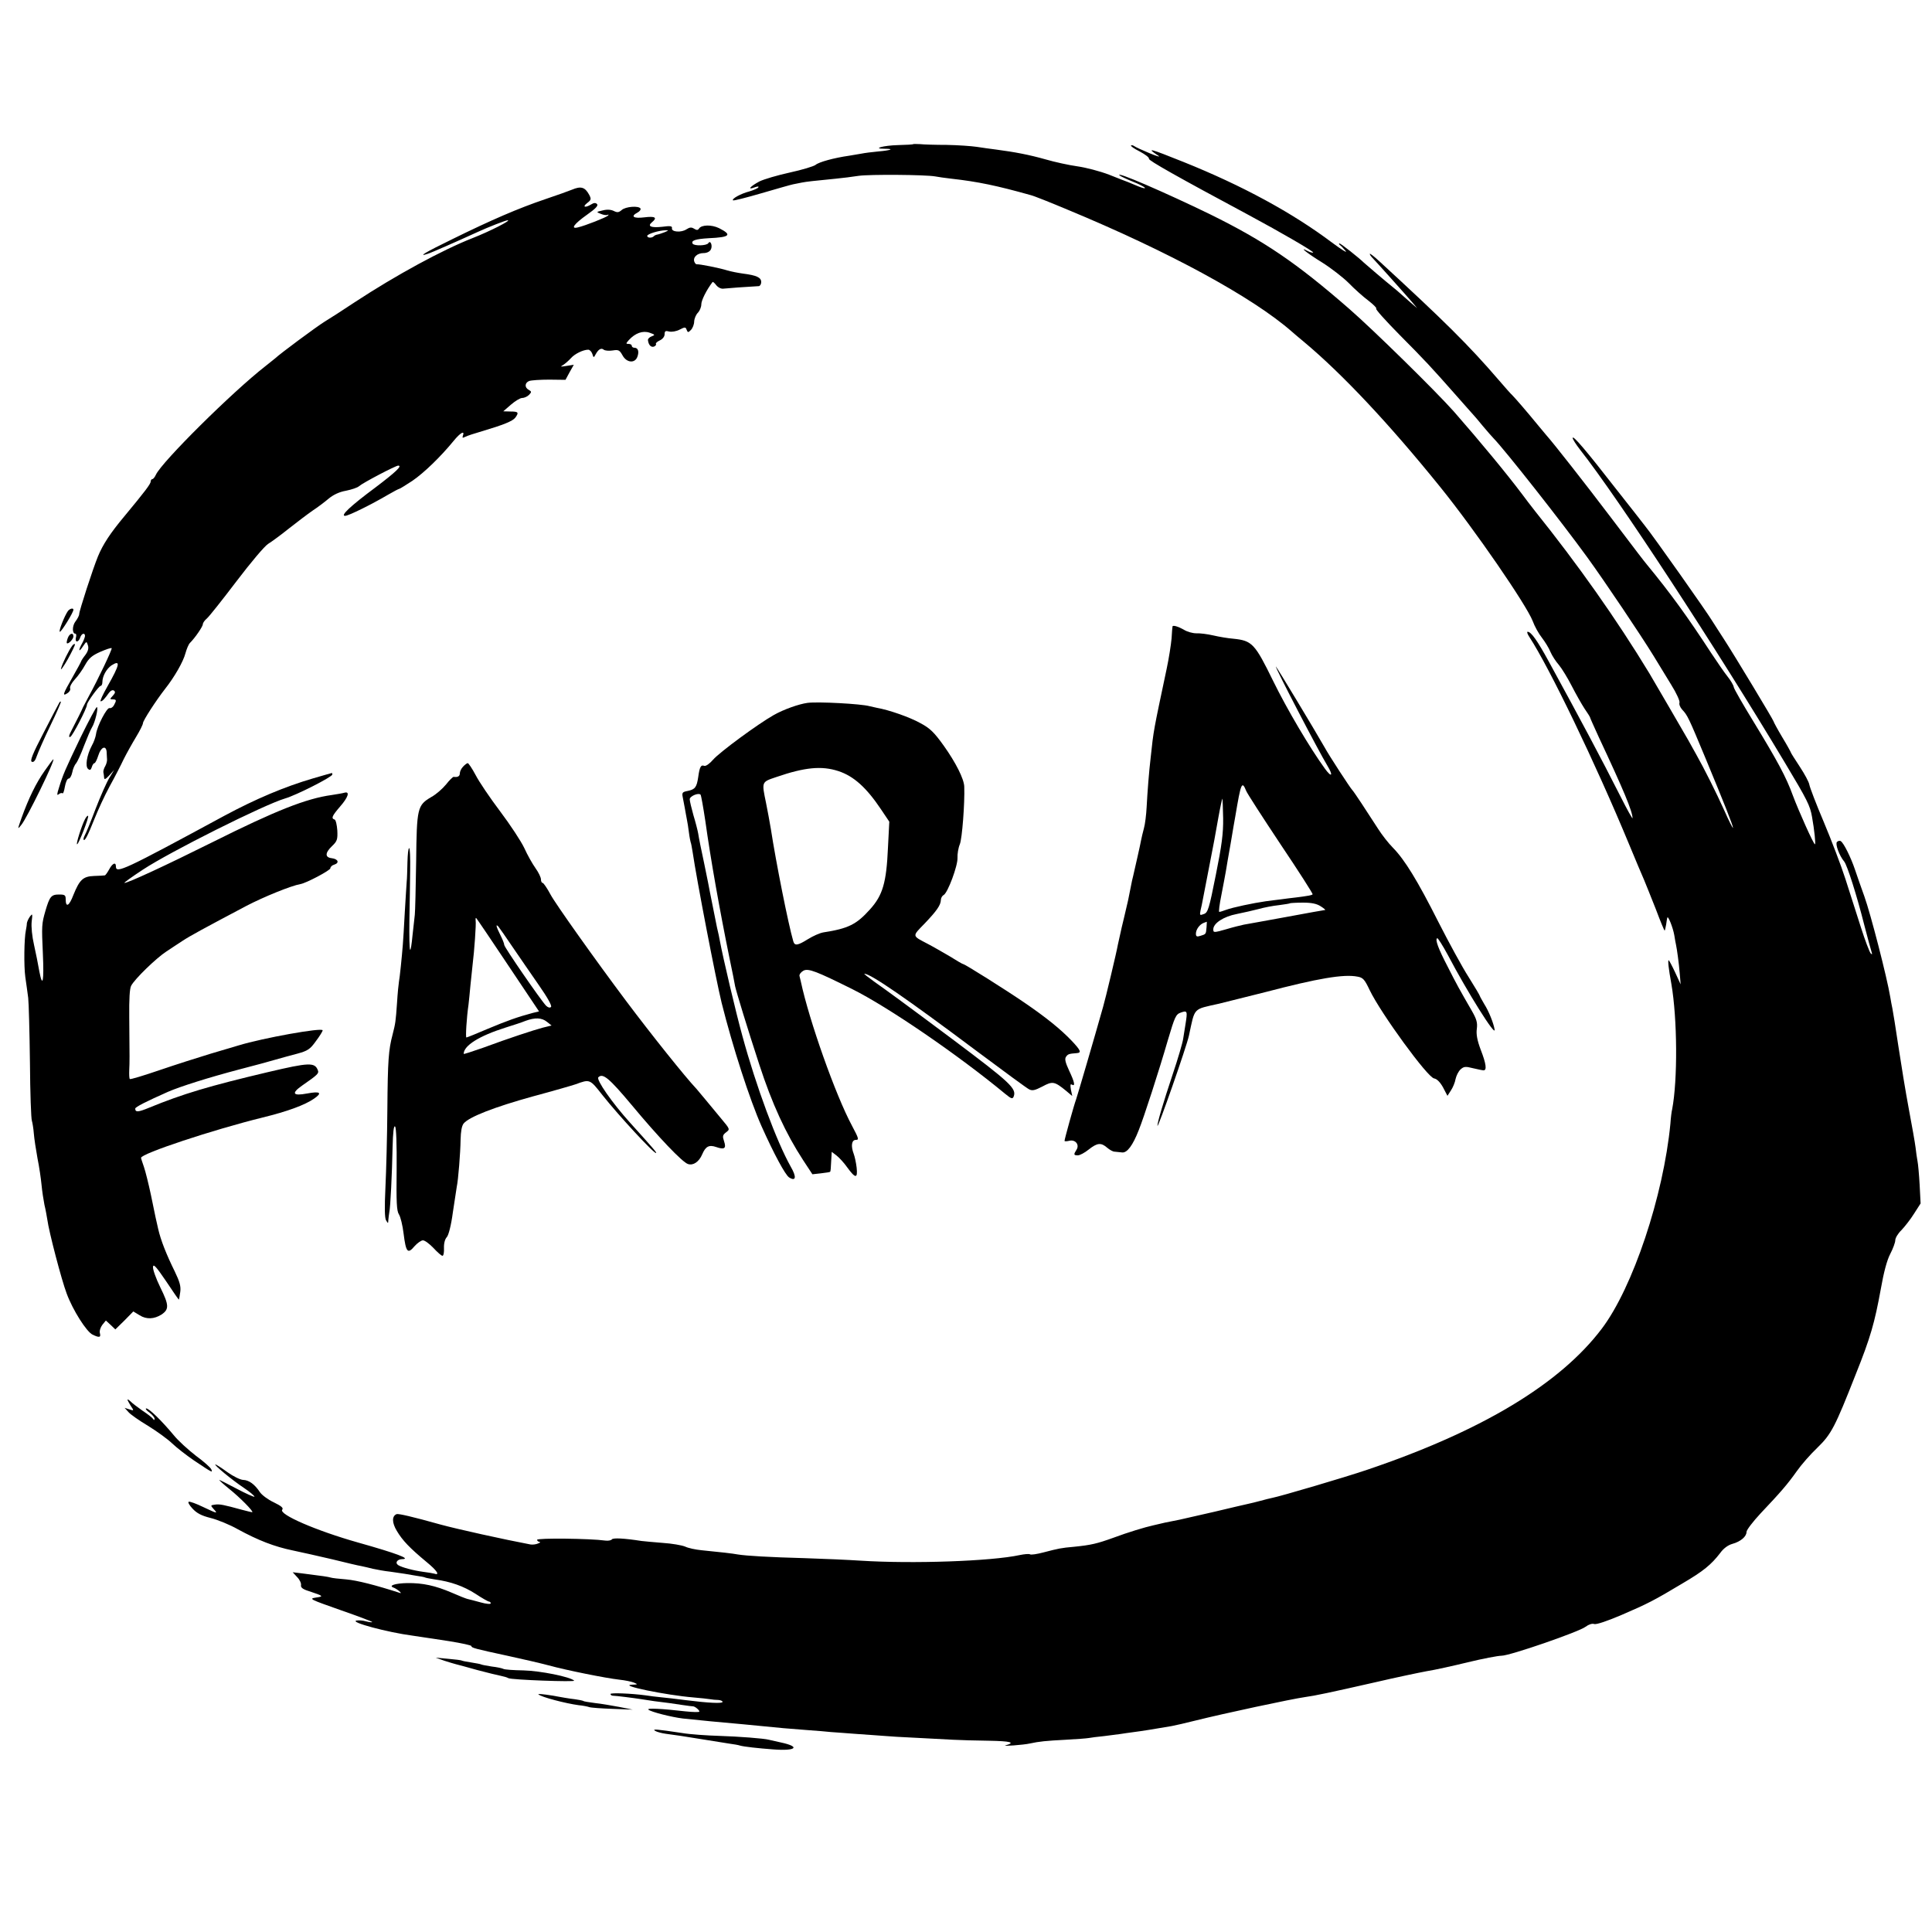 <?xml version="1.0" standalone="no"?>
<!DOCTYPE svg PUBLIC "-//W3C//DTD SVG 20010904//EN"
 "http://www.w3.org/TR/2001/REC-SVG-20010904/DTD/svg10.dtd">
<svg version="1.0" xmlns="http://www.w3.org/2000/svg"
 width="1000pt" height="1000pt" viewBox="0 0 1000 1000"
 preserveAspectRatio="xMidYMid meet">
<g transform="translate(0,1000) scale(0.1,-0.1)"
fill="#000000" stroke="none">
<path d="M4727 9254 c-1 -2 -37 -4 -79 -5 -76 -2 -137 -19 -69 -19 52 0 34 -8
-34 -14 -33 -3 -71 -8 -85 -11 -13 -2 -42 -7 -65 -11 -78 -11 -157 -33 -173
-47 -10 -8 -70 -26 -134 -40 -64 -14 -135 -35 -157 -46 -47 -25 -66 -46 -26
-31 17 6 24 6 20 0 -3 -5 -24 -14 -47 -21 -43 -11 -92 -38 -84 -46 2 -3 69 14
148 37 79 23 152 44 163 46 11 2 31 6 45 9 25 5 63 9 175 20 33 3 87 10 120
15 57 8 343 6 395 -3 14 -3 52 -8 85 -12 135 -15 236 -36 410 -85 17 -4 102
-38 190 -75 524 -217 958 -453 1161 -631 12 -11 41 -35 65 -55 197 -165 438
-421 703 -749 181 -224 446 -610 479 -694 10 -28 32 -67 48 -87 16 -21 36 -53
44 -73 8 -19 28 -50 44 -68 15 -18 45 -67 66 -108 21 -41 51 -94 66 -117 16
-23 29 -44 29 -46 0 -3 21 -49 46 -104 128 -273 174 -383 174 -418 0 -5 -28
44 -61 110 -105 207 -202 389 -372 700 -60 110 -92 155 -110 155 -5 0 -1 -12
9 -27 104 -159 342 -653 514 -1068 34 -82 70 -168 80 -190 9 -22 37 -91 61
-152 23 -62 44 -111 45 -110 2 1 5 16 8 32 2 17 5 32 6 35 3 14 29 -50 36 -90
4 -25 8 -47 9 -50 5 -23 15 -96 19 -145 l5 -60 -29 63 c-16 34 -31 62 -33 62
-5 0 -1 -41 14 -123 31 -180 33 -497 4 -649 -3 -11 -7 -44 -9 -74 -36 -374
-194 -848 -355 -1061 -216 -286 -621 -530 -1216 -731 -115 -39 -448 -137 -490
-145 -11 -2 -38 -9 -60 -15 -22 -6 -51 -13 -65 -16 -14 -3 -92 -21 -175 -41
-82 -19 -163 -37 -180 -41 -16 -3 -50 -10 -75 -15 -25 -6 -52 -12 -60 -14 -42
-9 -134 -37 -206 -64 -86 -31 -116 -38 -204 -47 -69 -6 -81 -9 -158 -29 -34
-9 -66 -14 -71 -10 -5 3 -29 1 -53 -4 -148 -32 -554 -46 -823 -29 -60 4 -191
10 -290 13 -185 5 -301 12 -345 19 -26 5 -96 13 -189 22 -30 3 -69 11 -85 19
-17 7 -69 16 -116 19 -47 4 -96 8 -110 10 -89 14 -148 17 -153 8 -4 -5 -19 -8
-34 -6 -78 11 -353 14 -353 4 0 -5 6 -10 13 -11 6 0 3 -4 -8 -8 -11 -5 -29 -7
-40 -5 -137 26 -377 79 -465 103 -146 41 -217 57 -227 54 -25 -10 -25 -44 1
-87 29 -49 66 -88 154 -161 55 -45 71 -71 39 -60 -7 2 -31 6 -55 9 -52 7 -112
23 -131 35 -18 12 -5 31 22 31 46 1 -31 30 -230 86 -216 61 -412 146 -392 170
7 9 -5 19 -44 38 -30 14 -62 38 -72 53 -27 41 -57 62 -86 63 -14 0 -51 18 -82
40 -30 22 -58 40 -62 40 -11 0 84 -79 147 -121 33 -22 57 -43 55 -46 -3 -2
-44 16 -91 41 -47 25 -89 46 -91 46 -3 0 20 -21 52 -47 54 -43 125 -115 119
-120 -1 -1 -26 5 -56 13 -91 25 -114 30 -138 26 -23 -3 -23 -4 -6 -23 23 -25
19 -24 -55 11 -35 17 -68 29 -74 27 -6 -2 3 -18 19 -35 22 -24 46 -37 94 -49
36 -9 100 -35 142 -59 105 -57 187 -89 283 -109 44 -9 136 -30 205 -46 69 -17
136 -33 150 -35 14 -3 41 -9 60 -14 19 -4 60 -12 90 -15 30 -4 64 -9 75 -11
10 -2 37 -6 59 -10 22 -3 43 -7 46 -9 3 -2 26 -6 50 -10 82 -11 150 -35 212
-75 33 -22 65 -40 70 -40 4 0 8 -4 8 -9 0 -5 -24 -3 -52 5 -29 8 -60 16 -69
18 -8 2 -44 16 -80 32 -86 37 -151 51 -231 50 -61 -1 -99 -13 -72 -23 18 -6
51 -34 34 -28 -127 41 -222 65 -277 70 -38 3 -75 7 -83 10 -14 4 -35 7 -145
21 l-50 6 23 -25 c13 -13 22 -32 20 -42 -2 -12 9 -21 42 -31 75 -25 77 -27 35
-33 -38 -6 -31 -9 128 -65 92 -32 166 -60 164 -62 -2 -2 -17 0 -33 4 -16 5
-38 6 -49 4 -37 -8 161 -61 290 -78 22 -3 49 -7 60 -9 11 -1 71 -11 132 -20
62 -10 113 -21 113 -25 0 -9 14 -13 190 -51 74 -16 169 -38 210 -49 91 -25
295 -66 366 -74 29 -3 62 -10 75 -15 22 -9 21 -10 -11 -11 -71 -3 176 -54 320
-66 36 -3 74 -7 85 -9 11 -2 30 -4 43 -4 12 -1 22 -5 22 -10 0 -9 -71 -6 -190
9 -47 6 -105 13 -129 15 -24 2 -60 7 -80 10 -75 10 -181 14 -181 7 0 -5 6 -9
13 -9 14 0 109 -12 147 -18 14 -2 43 -7 65 -10 64 -8 97 -12 147 -20 26 -4 51
-7 55 -7 10 0 33 -19 33 -27 0 -4 -33 -3 -72 1 -121 14 -202 18 -192 9 13 -12
121 -39 179 -46 125 -13 147 -15 313 -30 75 -7 157 -15 207 -20 22 -2 78 -6
125 -10 47 -3 101 -8 120 -10 19 -1 80 -6 135 -10 55 -4 118 -8 140 -10 22 -2
98 -7 170 -10 71 -4 157 -8 190 -10 33 -2 116 -4 183 -5 113 -2 140 -9 87 -24
-24 -6 92 2 127 10 45 10 84 14 183 19 55 3 109 7 120 9 11 2 47 7 80 10 33 4
71 9 85 11 14 2 45 7 70 10 40 5 108 16 195 31 17 3 73 16 125 29 144 36 494
111 565 121 52 7 127 23 365 77 107 25 227 50 265 57 39 6 134 27 212 46 78
19 157 34 175 34 43 0 402 124 435 150 16 12 34 18 45 14 12 -3 66 15 141 47
137 59 168 75 315 163 109 64 149 97 196 158 17 24 41 41 63 47 43 12 73 38
73 62 0 10 33 53 73 96 104 110 138 149 187 218 23 33 71 88 107 122 72 70 91
107 198 379 77 192 98 267 130 442 15 86 32 150 49 182 14 27 26 59 26 71 0
11 14 35 32 52 17 18 47 56 65 85 l34 53 -5 97 c-3 53 -8 108 -11 122 -3 14
-7 45 -10 70 -3 25 -19 115 -35 200 -16 85 -40 232 -54 325 -14 94 -28 181
-31 195 -3 14 -8 40 -11 59 -17 103 -102 432 -134 521 -17 47 -39 110 -49 140
-21 62 -58 137 -73 146 -5 4 -14 2 -20 -4 -10 -10 12 -71 38 -102 15 -19 64
-171 104 -330 18 -69 35 -132 38 -140 3 -10 2 -12 -5 -5 -6 6 -29 66 -51 135
-22 69 -58 181 -80 250 -22 69 -73 202 -112 295 -40 94 -73 181 -75 194 -2 13
-24 54 -49 92 -25 38 -46 71 -46 73 0 2 -20 39 -45 80 -25 42 -45 79 -45 82 0
6 -203 343 -259 429 -25 38 -50 78 -56 87 -25 43 -310 447 -352 498 -6 8 -73
94 -149 190 -157 202 -224 280 -224 263 0 -6 17 -33 38 -60 200 -254 704
-1025 1062 -1623 115 -192 129 -220 139 -278 12 -67 20 -142 15 -142 -7 0 -84
172 -114 252 -35 97 -81 181 -204 383 -54 88 -100 168 -102 178 -1 10 -16 35
-32 55 -16 20 -54 75 -85 122 -123 189 -211 310 -332 457 -22 27 -36 45 -189
247 -134 177 -296 383 -331 422 -5 6 -28 33 -50 60 -49 60 -112 133 -128 149
-7 6 -37 40 -67 75 -160 186 -285 309 -622 619 -26 24 -48 41 -48 37 0 -4 6
-13 13 -20 24 -25 170 -188 207 -231 l25 -30 -35 30 c-19 17 -42 37 -51 45 -9
8 -27 24 -40 34 -29 23 -142 119 -149 126 -24 24 -120 100 -127 100 -4 0 -3
-4 2 -8 6 -4 19 -18 30 -31 11 -13 -20 6 -70 43 -206 155 -466 296 -770 418
-177 71 -196 76 -128 31 10 -7 -11 -1 -47 14 -36 15 -71 31 -78 36 -7 5 -15 7
-18 4 -3 -3 17 -17 45 -31 28 -15 50 -31 48 -38 -2 -9 145 -92 518 -292 162
-87 336 -188 332 -193 -3 -2 -15 1 -27 7 -53 28 -4 -11 74 -59 46 -29 108 -77
138 -107 29 -30 75 -71 102 -91 27 -21 44 -39 39 -40 -6 -2 49 -63 121 -136
133 -134 161 -164 296 -317 41 -47 80 -90 85 -96 6 -6 28 -32 50 -59 22 -26
47 -55 56 -64 60 -62 350 -430 485 -616 90 -124 278 -404 343 -510 23 -38 64
-105 91 -149 27 -43 46 -85 43 -93 -3 -8 3 -24 14 -36 28 -30 33 -41 120 -250
100 -241 143 -350 143 -362 0 -5 -21 35 -45 90 -42 93 -103 215 -147 293 -10
17 -27 49 -39 70 -20 35 -177 305 -202 347 -170 280 -369 562 -592 840 -22 28
-51 66 -65 85 -81 108 -220 276 -354 429 -92 104 -420 426 -542 532 -274 239
-441 352 -719 489 -232 113 -498 228 -470 202 6 -5 36 -19 68 -32 31 -12 60
-27 63 -32 3 -5 -11 -2 -33 7 -21 9 -45 19 -53 22 -8 3 -53 20 -100 39 -47 18
-120 37 -163 43 -43 6 -117 22 -165 36 -85 24 -158 38 -257 51 -27 3 -72 10
-100 14 -27 4 -97 9 -155 10 -58 0 -120 2 -138 4 -18 1 -34 1 -35 0z"/>
<path d="M2960 9018 c-14 -6 -76 -28 -138 -49 -139 -47 -280 -108 -479 -206
-144 -70 -183 -94 -130 -77 20 6 147 62 261 114 52 24 144 60 154 60 20 0 -92
-57 -181 -92 -154 -60 -396 -191 -612 -333 -60 -40 -130 -85 -155 -100 -42
-26 -231 -166 -256 -190 -6 -5 -29 -23 -50 -40 -172 -134 -536 -495 -567 -562
-6 -13 -14 -23 -19 -23 -4 0 -8 -6 -8 -12 0 -13 -30 -52 -136 -180 -73 -87
-112 -147 -137 -208 -26 -63 -97 -282 -97 -298 0 -8 -9 -25 -19 -38 -18 -23
-18 -64 -1 -64 5 0 6 -9 3 -20 -3 -11 -1 -20 5 -20 6 0 14 9 17 20 7 22 25 27
25 8 -1 -7 -7 -24 -15 -38 -21 -37 -18 -50 4 -16 19 28 19 28 26 6 5 -15 1
-31 -14 -51 -12 -15 -21 -30 -21 -32 0 -2 -20 -39 -45 -83 -50 -87 -54 -100
-26 -82 10 6 17 18 14 25 -3 8 8 29 24 46 17 18 41 52 54 76 19 34 35 48 78
67 30 13 56 22 59 19 4 -4 -69 -159 -119 -250 -12 -22 -25 -47 -29 -55 -9 -21
-32 -67 -58 -117 -16 -30 -18 -41 -8 -37 11 4 86 148 86 166 0 13 62 98 71 98
5 0 9 9 9 20 0 30 21 68 47 86 49 31 43 4 -21 -109 -24 -42 -40 -77 -35 -77 9
0 21 13 43 44 8 11 18 16 25 12 9 -6 8 -13 -5 -27 -16 -17 -16 -19 -1 -19 20
0 21 -4 7 -30 -6 -11 -16 -17 -23 -15 -13 5 -65 -94 -70 -135 -2 -14 -11 -41
-22 -60 -26 -49 -35 -107 -19 -120 9 -8 14 -6 19 9 3 12 10 21 14 21 4 0 13
18 20 40 13 43 40 55 43 18 0 -13 2 -30 2 -38 1 -8 -3 -24 -9 -35 -7 -11 -11
-26 -10 -32 2 -7 3 -20 4 -29 1 -11 8 -7 27 13 l25 28 -25 -41 c-14 -23 -46
-95 -71 -160 -25 -66 -50 -127 -56 -137 -6 -11 -8 -21 -6 -24 7 -6 20 19 57
111 17 43 51 117 77 165 26 47 59 111 73 141 15 30 44 82 64 115 20 33 36 65
36 72 0 13 68 118 115 178 48 61 93 139 105 184 6 22 16 46 23 53 28 28 67 86
67 97 0 7 9 20 20 29 12 10 80 96 153 192 76 100 146 183 165 195 18 11 67 47
108 80 42 33 96 74 122 92 26 17 63 45 83 62 24 20 55 35 90 41 29 6 60 16 68
24 21 18 189 106 202 106 23 0 -12 -33 -119 -114 -128 -95 -182 -146 -156
-146 18 0 135 58 222 109 29 17 56 31 59 31 3 0 33 19 67 41 60 41 145 123
214 207 34 42 59 56 48 27 -4 -12 -2 -13 12 -6 9 5 49 18 87 29 111 33 158 52
172 70 20 27 16 32 -24 32 l-38 1 39 34 c22 19 48 35 58 35 11 0 27 7 36 16
14 15 14 17 -1 26 -23 12 -21 37 2 46 11 4 58 7 104 7 l84 -1 21 39 22 39 -38
-6 c-32 -5 -34 -5 -17 5 11 7 29 23 40 35 20 23 64 44 90 44 7 0 17 -10 21
-22 6 -20 7 -21 17 -2 14 26 29 35 42 24 6 -5 27 -7 46 -4 30 5 36 2 51 -25
21 -39 64 -43 77 -8 10 27 4 47 -15 47 -8 0 -14 5 -14 10 0 6 -7 10 -17 10
-14 0 -14 2 2 20 33 36 72 50 107 38 29 -10 30 -12 11 -19 -12 -4 -21 -14 -19
-21 3 -24 16 -37 31 -32 8 4 13 9 10 14 -2 4 7 12 20 18 15 7 25 20 25 32 0
17 5 19 24 14 13 -3 37 1 54 10 27 14 31 14 36 -1 6 -15 8 -15 22 -1 9 9 17
29 17 44 1 16 10 37 20 46 9 10 17 29 17 43 0 20 26 73 58 115 2 3 11 -5 20
-17 10 -12 26 -19 37 -17 16 2 124 10 183 13 6 1 12 10 12 21 0 24 -24 35 -95
44 -28 4 -63 11 -80 16 -39 13 -148 34 -158 32 -4 -1 -10 5 -13 13 -9 23 15
45 47 45 17 0 32 7 38 18 11 20 -2 52 -13 33 -9 -13 -73 -15 -81 -2 -9 16 15
24 83 28 111 5 123 17 54 52 -39 19 -91 18 -104 -2 -6 -9 -12 -9 -25 -1 -14 9
-23 8 -40 -3 -27 -18 -79 -14 -75 6 2 11 -8 13 -52 7 -57 -6 -77 3 -51 24 29
24 16 32 -40 25 -57 -7 -73 5 -35 25 11 6 18 15 15 21 -10 15 -77 10 -97 -8
-15 -13 -23 -14 -41 -5 -14 7 -34 9 -57 3 -35 -8 -35 -8 -10 -18 14 -6 30 -8
35 -5 6 3 6 1 2 -4 -9 -9 -117 -52 -156 -61 -40 -10 -20 18 48 66 45 32 59 47
51 55 -7 7 -16 7 -30 -2 -31 -19 -48 -14 -21 7 21 16 22 21 11 42 -22 41 -43
47 -90 27z m480 -220 c-14 -5 -30 -11 -37 -12 -7 -1 -16 -5 -19 -9 -10 -10
-34 -9 -34 2 0 10 62 29 95 29 17 1 16 -1 -5 -10z"/>
<path d="M352 6838 c-17 -23 -51 -108 -42 -108 8 0 70 100 70 114 0 10 -17 7
-28 -6z"/>
<path d="M6069 6758 c-1 -2 -3 -30 -5 -63 -3 -33 -14 -103 -25 -155 -69 -326
-68 -318 -83 -460 -9 -74 -17 -181 -21 -257 -2 -39 -8 -89 -14 -110 -6 -21
-12 -49 -15 -63 -4 -24 -32 -145 -41 -185 -3 -11 -8 -33 -11 -50 -3 -16 -10
-50 -15 -75 -6 -25 -12 -52 -14 -60 -2 -8 -10 -44 -19 -80 -8 -36 -17 -76 -20
-90 -6 -36 -64 -279 -76 -320 -47 -167 -133 -460 -140 -480 -11 -29 -60 -206
-60 -215 0 -3 10 -3 23 0 32 9 56 -19 39 -46 -16 -25 -15 -29 7 -29 10 0 35
13 56 30 44 35 64 37 95 10 13 -11 30 -21 39 -21 9 -1 26 -3 39 -4 26 -3 55
36 86 115 26 64 106 311 151 467 36 121 41 133 67 142 34 12 35 8 24 -61 -3
-21 -9 -55 -12 -75 -3 -21 -27 -103 -54 -183 -51 -153 -80 -252 -79 -267 1
-18 151 410 163 467 32 148 18 134 156 165 41 10 149 37 240 60 271 71 405 94
476 80 29 -5 37 -14 64 -71 58 -120 299 -451 333 -456 14 -2 31 -19 46 -46
l23 -44 18 28 c10 15 21 41 24 59 4 18 15 40 26 50 17 15 25 16 64 6 25 -6 50
-11 55 -11 18 0 13 35 -15 107 -18 48 -24 80 -20 108 4 32 -1 50 -27 95 -63
109 -78 136 -123 225 -50 96 -67 142 -55 149 3 2 28 -37 55 -87 101 -192 249
-428 242 -386 -5 33 -31 97 -53 131 -12 21 -23 40 -23 42 0 3 -26 47 -58 98
-33 51 -103 180 -157 286 -108 214 -174 322 -236 385 -23 23 -57 67 -76 97
-57 89 -127 195 -133 200 -9 8 -122 181 -144 222 -50 88 -249 418 -252 418 -7
0 222 -440 267 -514 31 -51 22 -63 -13 -15 -79 109 -196 307 -268 454 -95 194
-109 209 -206 219 -27 2 -74 10 -104 17 -30 7 -70 12 -88 11 -19 0 -48 8 -65
19 -28 16 -55 24 -58 17z m381 -851 c4 -12 85 -137 178 -277 94 -140 169 -257
166 -259 -5 -5 -16 -7 -84 -16 -25 -3 -61 -7 -80 -10 -19 -2 -55 -7 -79 -10
-64 -9 -172 -32 -204 -44 -16 -6 -32 -11 -36 -11 -4 0 1 39 11 88 9 48 20 103
23 122 3 19 14 85 25 145 10 61 21 124 24 140 29 173 34 186 56 132z m-119
-142 c1 -79 -7 -140 -38 -294 -35 -176 -41 -195 -62 -202 -21 -8 -22 -7 -17
19 4 15 9 41 12 57 3 17 17 89 31 160 32 165 28 144 49 262 10 56 20 101 21
99 1 -1 3 -47 4 -101z m505 -456 c16 -10 26 -19 23 -19 -3 0 -93 -16 -200 -36
-107 -19 -206 -38 -221 -40 -14 -3 -56 -13 -92 -24 -64 -18 -66 -18 -66 0 0
31 53 66 121 79 35 7 87 19 114 26 28 8 75 17 105 20 30 4 56 8 58 10 2 1 32
3 67 3 45 0 71 -6 91 -19z m-591 -109 c-3 -36 -3 -35 -32 -44 -18 -6 -23 -3
-23 11 0 22 19 48 40 56 8 3 16 6 16 6 1 1 0 -13 -1 -29z"/>
<path d="M351 6698 c-5 -13 -7 -25 -5 -27 7 -7 34 21 34 35 0 22 -20 16 -29
-8z"/>
<path d="M374 6658 c-18 -24 -52 -93 -58 -118 -4 -14 12 8 35 48 22 40 39 75
37 78 -3 2 -9 -1 -14 -8z"/>
<path d="M307 6363 c-3 -4 -39 -74 -81 -155 -58 -111 -72 -147 -61 -151 9 -4
18 6 26 31 7 20 38 91 70 157 32 66 56 121 54 123 -2 2 -5 0 -8 -5z"/>
<path d="M4180 6362 c-45 -6 -124 -34 -175 -63 -80 -45 -279 -191 -314 -231
-18 -21 -38 -35 -46 -32 -17 7 -24 -6 -31 -58 -8 -53 -16 -64 -55 -72 -27 -5
-30 -9 -25 -33 3 -16 8 -41 11 -58 3 -16 7 -41 10 -55 3 -14 8 -45 11 -70 3
-25 8 -47 9 -50 2 -3 6 -26 10 -50 21 -144 120 -657 150 -780 57 -228 146
-503 207 -640 65 -145 122 -250 142 -264 36 -23 40 2 9 55 -73 130 -179 414
-251 679 -34 123 -100 404 -116 490 -2 14 -9 45 -15 70 -5 25 -12 59 -15 75
-3 17 -8 41 -11 55 -3 14 -7 36 -10 50 -2 14 -16 81 -30 150 -15 69 -29 139
-31 155 -3 17 -14 60 -25 96 -10 36 -19 73 -19 82 0 16 45 35 56 24 3 -3 14
-65 25 -138 28 -201 74 -459 125 -709 18 -88 22 -105 29 -145 6 -28 64 -219
125 -405 66 -203 137 -357 227 -495 l48 -73 45 5 c25 3 46 6 47 8 2 1 4 24 5
52 l3 51 25 -19 c14 -11 39 -38 55 -61 43 -59 55 -59 49 -2 -3 26 -10 58 -15
71 -16 42 -11 73 11 73 17 0 15 7 -20 73 -85 158 -222 545 -265 747 -2 8 -5
21 -7 29 -1 8 8 20 21 27 25 13 68 -4 251 -95 187 -93 549 -341 792 -542 33
-27 39 -29 45 -14 15 41 -17 71 -317 296 -237 177 -341 253 -405 298 -32 23
-55 41 -51 41 32 0 218 -128 581 -400 138 -103 259 -192 271 -198 17 -9 30 -6
69 14 53 29 63 27 123 -22 l32 -27 -7 33 c-4 24 -3 31 5 26 19 -11 14 13 -14
72 -19 41 -24 60 -17 71 10 15 15 17 56 20 26 2 21 14 -25 63 -58 61 -135 123
-248 200 -95 65 -306 198 -315 198 -3 0 -34 18 -69 40 -36 21 -86 50 -113 64
-84 44 -83 38 -17 106 63 66 83 95 84 122 0 9 6 21 14 25 22 12 74 153 72 193
-1 19 4 51 12 70 12 29 26 213 23 298 -1 40 -44 125 -106 212 -50 70 -72 91
-121 117 -55 31 -165 69 -224 79 -14 3 -32 7 -40 9 -43 12 -265 24 -320 17z
m159 -353 c80 -26 146 -86 221 -198 l43 -64 -7 -136 c-8 -180 -27 -245 -93
-318 -70 -78 -112 -99 -241 -119 -19 -3 -54 -19 -80 -35 -53 -33 -69 -36 -76
-11 -26 89 -90 411 -116 581 -6 35 -17 96 -25 135 -23 111 -24 108 53 134 148
51 235 59 321 31z"/>
<path d="M417 6183 c-80 -167 -91 -192 -112 -261 -11 -34 -11 -41 -1 -33 7 6
16 8 19 5 4 -4 9 12 13 35 4 22 12 41 19 41 7 0 15 14 19 32 3 17 12 39 20 47
7 9 26 50 41 91 16 41 34 84 41 95 16 25 35 105 25 105 -4 0 -42 -71 -84 -157z"/>
<path d="M231 6010 c-44 -62 -83 -142 -120 -245 -21 -60 -21 -60 -1 -35 29 34
178 340 166 340 -2 0 -22 -27 -45 -60z"/>
<path d="M2397 6032 c-10 -10 -17 -26 -17 -35 0 -15 -11 -21 -32 -18 -4 0 -22
-17 -39 -39 -18 -22 -52 -52 -76 -65 -73 -43 -76 -56 -79 -335 -2 -135 -5
-258 -7 -275 -2 -16 -7 -65 -12 -108 -4 -43 -9 -76 -12 -73 -4 3 -5 72 -4 153
2 82 3 199 4 261 1 61 -1 112 -5 112 -5 0 -8 -33 -9 -72 -1 -40 -2 -86 -4
-103 -1 -16 -6 -88 -10 -160 -4 -71 -8 -146 -10 -165 -5 -64 -16 -171 -20
-191 -2 -11 -7 -60 -10 -110 -7 -98 -8 -105 -23 -164 -21 -79 -25 -134 -27
-385 -1 -140 -6 -323 -10 -406 -5 -105 -4 -157 3 -170 11 -18 11 -18 12 1 1
11 3 29 5 40 6 27 14 196 17 337 2 78 6 114 13 107 6 -6 9 -91 8 -222 -2 -170
0 -215 12 -233 8 -12 19 -57 24 -99 12 -96 21 -108 56 -66 15 17 35 31 44 31
10 0 34 -18 55 -40 20 -22 41 -40 46 -40 6 0 9 18 8 40 -1 24 5 47 15 57 9 11
22 60 31 128 9 61 18 119 20 131 8 37 19 177 20 245 1 43 6 72 16 84 28 34
159 85 358 140 108 29 208 58 222 63 73 27 73 27 138 -56 84 -106 270 -307
278 -300 3 3 -12 21 -134 156 -95 105 -177 224 -165 236 23 23 55 -3 173 -144
138 -166 262 -296 291 -305 27 -9 57 11 74 51 17 40 35 50 72 37 43 -15 53 -7
41 29 -9 27 -8 33 10 47 21 16 21 16 -25 71 -25 30 -62 75 -82 99 -20 24 -41
49 -46 55 -58 61 -236 284 -365 456 -156 208 -365 502 -390 549 -18 34 -37 61
-41 61 -5 0 -9 8 -9 18 0 11 -13 37 -28 58 -15 21 -42 68 -58 104 -17 36 -73
121 -125 190 -52 69 -109 153 -127 188 -18 34 -37 62 -41 62 -4 0 -15 -8 -24
-18z m233 -1028 l160 -239 -33 -8 c-79 -21 -134 -41 -232 -82 -58 -25 -108
-45 -111 -45 -5 0 1 102 11 170 2 14 6 59 10 100 4 41 9 89 11 105 9 72 19
212 16 229 -1 11 0 17 3 14 3 -3 78 -113 165 -244z m22 96 c36 -52 97 -142
137 -199 44 -63 69 -107 63 -113 -6 -6 -16 -3 -26 7 -27 28 -216 302 -216 314
0 7 -9 29 -20 51 -21 42 -26 60 -11 45 5 -6 38 -53 73 -105z m179 -389 l24
-19 -45 -11 c-52 -14 -174 -54 -312 -105 -54 -19 -98 -33 -98 -31 0 43 80 93
216 136 38 12 85 27 104 35 49 18 84 17 111 -5z"/>
<path d="M1620 5971 c-147 -43 -296 -106 -458 -193 -521 -282 -562 -301 -562
-263 0 25 -18 17 -35 -15 -9 -16 -19 -31 -23 -31 -4 -1 -28 -2 -55 -3 -57 -2
-75 -19 -107 -98 -22 -58 -40 -68 -40 -22 0 21 -5 24 -34 24 -41 0 -49 -10
-71 -85 -19 -66 -20 -75 -13 -224 6 -138 -1 -178 -18 -91 -6 36 -19 99 -28
140 -10 43 -15 94 -12 120 5 41 4 43 -9 26 -8 -11 -15 -27 -16 -35 0 -9 -3
-25 -5 -36 -9 -40 -11 -185 -3 -242 5 -32 11 -80 15 -108 3 -27 7 -178 9 -335
1 -157 6 -292 10 -301 3 -10 8 -39 10 -65 2 -27 11 -85 19 -129 9 -44 18 -106
21 -138 3 -32 10 -78 15 -103 6 -24 12 -59 15 -77 8 -62 74 -314 100 -382 32
-87 103 -198 134 -213 35 -17 44 -15 38 8 -3 11 3 30 13 43 l18 22 25 -23 24
-23 47 46 46 47 33 -20 c35 -22 75 -20 113 4 40 27 39 49 -6 140 -23 47 -40
95 -38 107 2 17 17 0 68 -75 35 -53 65 -96 66 -95 1 1 4 19 7 40 4 29 -3 53
-28 105 -44 89 -73 163 -86 220 -6 26 -12 54 -14 62 -2 8 -13 61 -24 116 -12
56 -28 121 -36 144 -8 23 -15 44 -15 47 0 22 371 145 630 209 127 31 217 64
265 97 45 31 33 40 -36 27 -74 -14 -83 1 -24 42 79 55 87 62 80 79 -16 41 -45
40 -257 -10 -305 -72 -442 -113 -615 -184 -58 -24 -73 -25 -73 -5 0 8 57 37
170 87 62 27 210 74 370 116 74 19 158 42 185 50 28 8 78 22 113 31 55 15 67
23 97 65 19 25 35 51 35 56 0 16 -311 -40 -435 -78 -16 -5 -82 -24 -145 -43
-63 -19 -182 -57 -264 -85 -82 -28 -151 -49 -154 -46 -3 2 -4 24 -3 47 2 45 2
52 0 274 -1 92 2 148 10 162 19 36 131 144 182 177 25 17 64 42 85 56 38 25
104 61 329 180 90 47 233 105 280 113 30 5 155 71 155 82 0 7 9 16 21 19 27 9
19 29 -14 33 -36 4 -35 28 2 63 26 25 29 34 27 80 -2 29 -8 55 -14 57 -19 6
-14 18 28 67 43 49 52 80 23 72 -10 -3 -40 -8 -66 -12 -132 -18 -291 -81 -617
-244 -243 -121 -437 -211 -456 -211 -5 0 38 31 96 69 141 93 627 336 735 368
59 17 245 112 245 124 0 5 -1 9 -2 8 -2 0 -46 -13 -98 -28z"/>
<path d="M440 5760 c-17 -32 -48 -130 -41 -130 8 0 63 141 57 147 -2 3 -10 -5
-16 -17z"/>
<path d="M660 2755 c0 -3 8 -17 17 -32 17 -25 17 -26 -7 -18 l-25 8 20 -22
c10 -12 56 -44 101 -71 44 -27 101 -68 125 -91 24 -23 76 -63 114 -89 96 -64
96 -64 89 -46 -3 9 -39 41 -80 71 -40 31 -93 79 -116 108 -61 73 -126 137
-141 137 -6 0 0 -10 16 -21 15 -11 27 -26 27 -32 0 -8 -3 -9 -8 -1 -4 6 -28
25 -54 42 -25 18 -54 39 -62 48 -9 8 -16 13 -16 9z"/>
<path d="M2300 1404 c25 -8 52 -16 60 -18 8 -2 58 -15 110 -30 52 -14 107 -27
122 -30 15 -3 33 -8 39 -12 15 -9 351 -21 341 -13 -21 20 -176 51 -262 53 -52
1 -99 4 -105 8 -5 3 -32 9 -59 12 -27 4 -52 9 -56 11 -3 2 -25 6 -50 10 -25 4
-47 8 -50 10 -3 2 -34 6 -70 9 l-65 6 45 -16z"/>
<path d="M2787 1230 c14 -14 141 -47 208 -56 22 -2 47 -7 55 -10 8 -3 62 -7
120 -9 l105 -4 -70 14 c-38 7 -95 17 -125 20 -30 4 -58 8 -61 11 -3 2 -24 6
-45 9 -21 2 -74 11 -117 19 -43 7 -75 10 -70 6z"/>
<path d="M3391 1041 c8 -5 33 -12 55 -15 46 -6 89 -12 204 -31 47 -8 103 -16
125 -20 22 -3 47 -7 55 -10 21 -6 93 -14 174 -20 117 -9 141 14 38 36 -31 7
-59 13 -62 14 -25 7 -158 17 -255 20 -66 2 -154 8 -195 15 -133 20 -156 22
-139 11z"/>
</g>
</svg>
